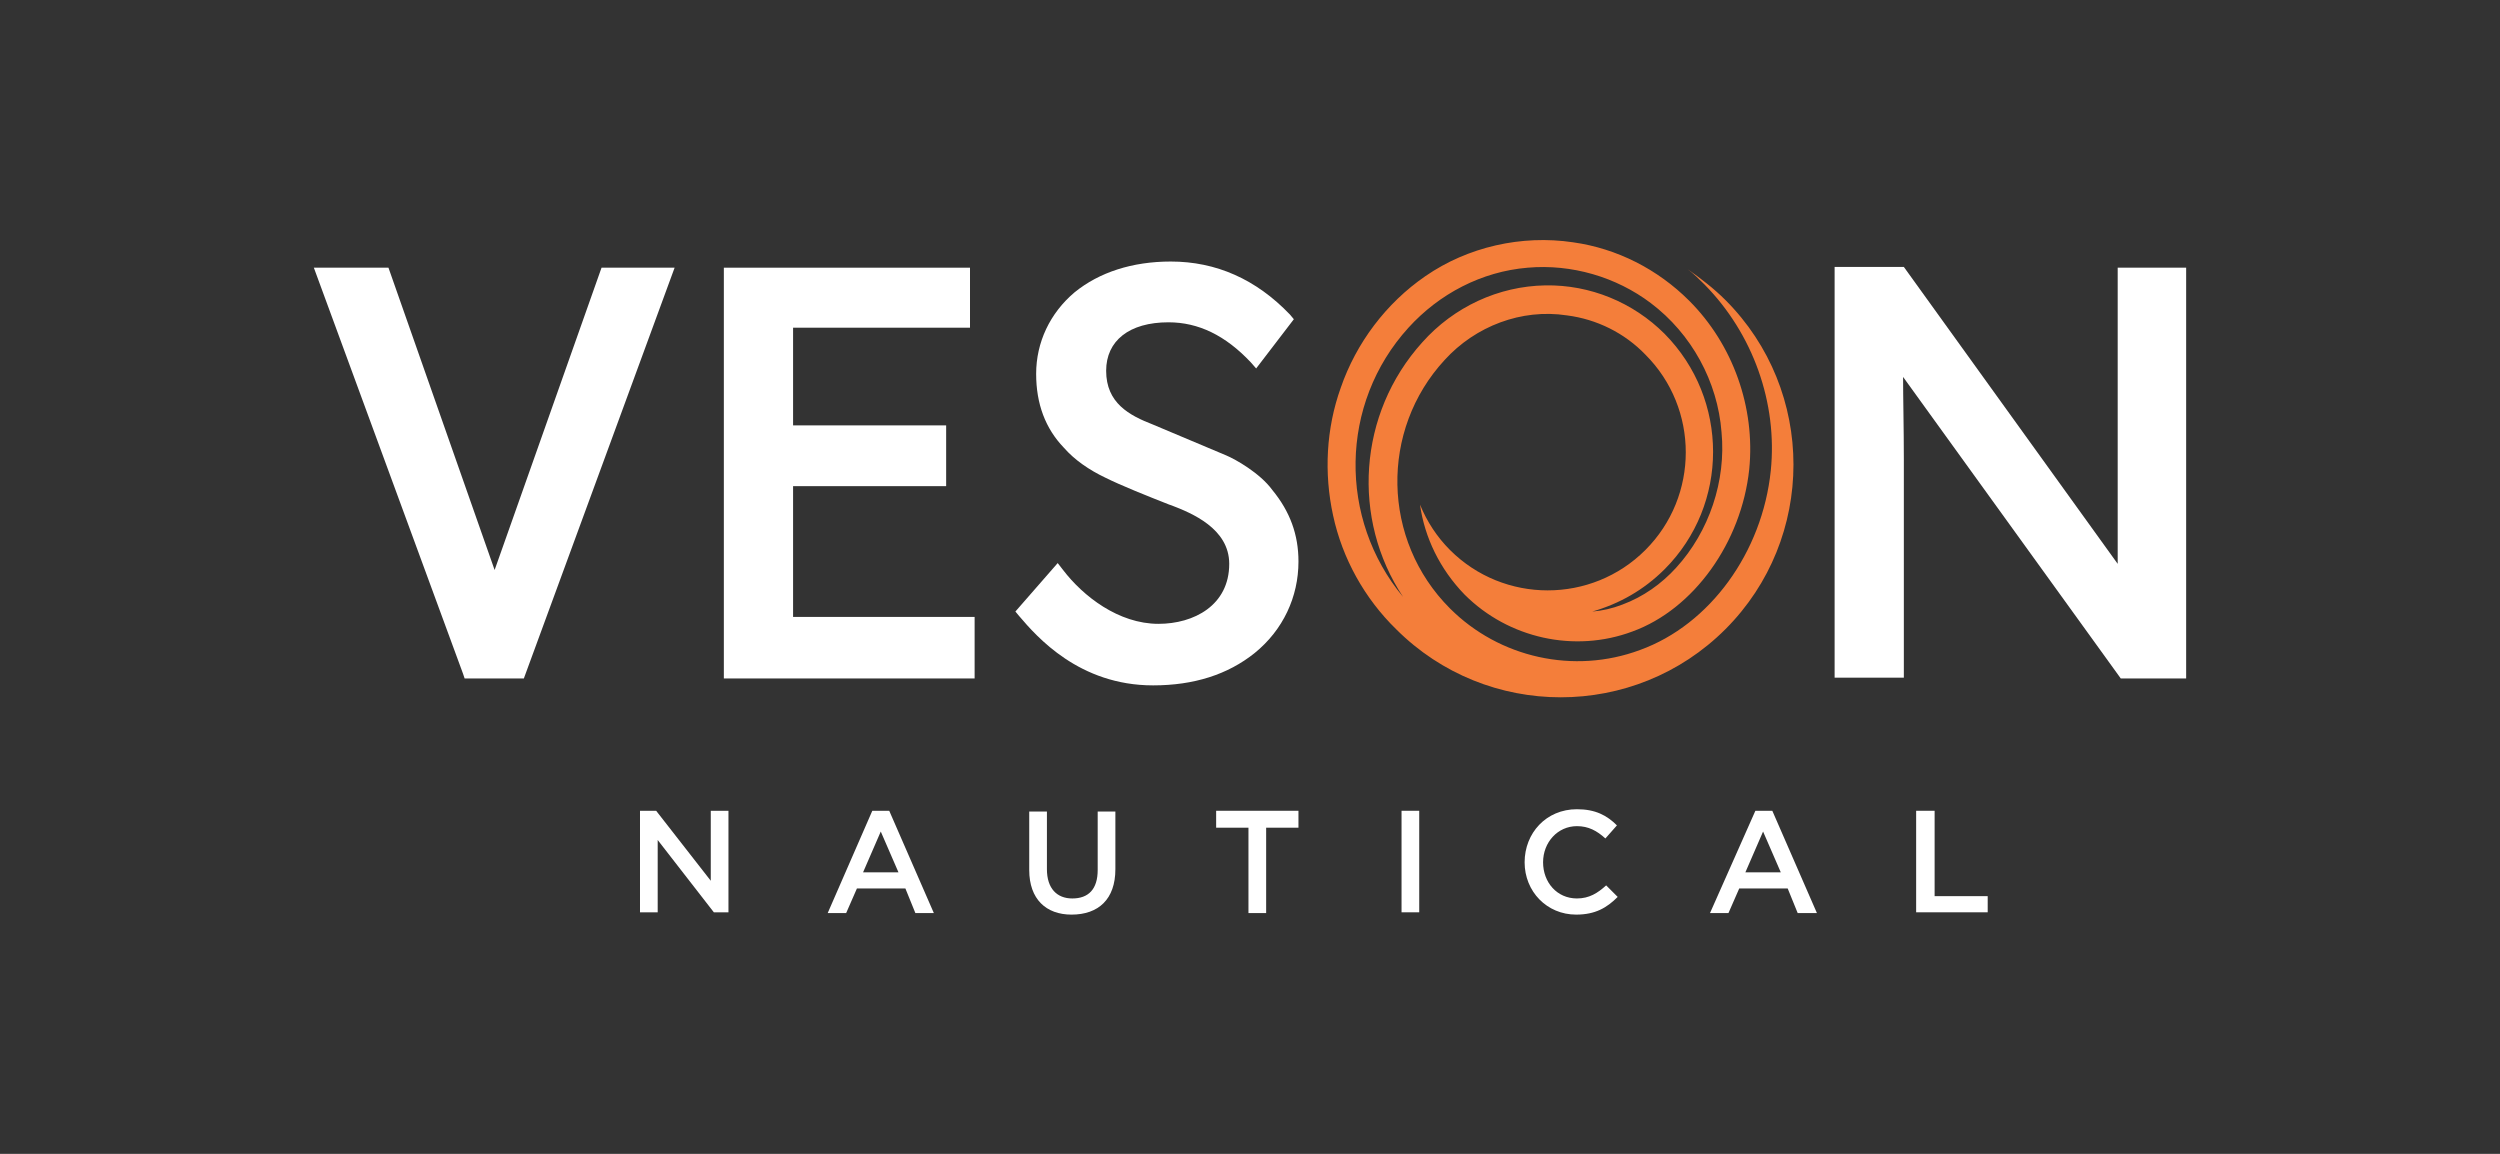 <?xml version="1.0" encoding="utf-8"?>
<!-- Generator: Adobe Illustrator 24.0.2, SVG Export Plug-In . SVG Version: 6.00 Build 0)  -->
<svg version="1.1" id="Layer_1" xmlns="http://www.w3.org/2000/svg" xmlns:xlink="http://www.w3.org/1999/xlink" x="0px" y="0px"
	 viewBox="0 0 325 150" style="enable-background:new 0 0 325 150;" xml:space="preserve">
<rect x="0" y="0" width="325" height="150" fill="#333333" stroke="none"/>
<style type="text/css">
	.st0{fill:#FFFFFF;}
	.st1{fill:#F47E3A;}
</style>
<g>
	<g>
		<g>
			<g>
				<polygon class="st0" points="64.3,74.1 50.5,34.8 40.8,34.8 60.2,87.6 60.4,88.2 68.1,88.2 87.7,34.8 78.2,34.8 				"/>
				<polygon class="st0" points="103.1,63.2 123,63.2 123,55.3 103.1,55.3 103.1,42.6 126.1,42.6 126.1,34.8 94.1,34.8 94.1,88.2 
					126.7,88.2 126.7,80.2 103.1,80.2 				"/>
				<path class="st0" d="M159.4,59.2l-9.5-4c-3.1-1.2-6.1-2.8-6.1-7c0-3.9,3-6.3,8.1-6.3c3.9,0,7.4,1.7,10.7,5.2l0.7,0.8l4.9-6.4
					l-0.5-0.6c-4.4-4.6-9.6-6.9-15.5-6.9c-5,0-9.3,1.4-12.5,4c-3.2,2.7-5,6.5-5,10.6c0,3.9,1.2,7.1,3.6,9.6c1.4,1.6,3.3,2.9,5.4,3.9
					c2,1,5.5,2.4,8.3,3.5l0.3,0.1c2.6,1,7.5,3,7.5,7.6c0,5.4-4.6,7.8-9.2,7.8c-5.2,0-9.8-3.6-12.4-7l-0.7-0.9l-5.5,6.3l0.5,0.6
					c2.3,2.7,7.8,9,17.4,9c5.3,0,9.7-1.4,13.2-4.2l0,0c3.7-3,5.7-7.3,5.7-11.9c0-3.5-1.1-6.5-3.4-9.3
					C163.8,61.5,160.6,59.7,159.4,59.2z"/>
				<path class="st0" d="M275.3,34.8V63c0,4,0,7.8,0,10.3l-27.8-38.6h-9v53.4h9V59.8c0-4-0.1-8.2-0.1-10.8l28.3,39.2h8.5V34.8H275.3
					z"/>
			</g>
		</g>
		<g>
			<path class="st0" d="M83.1,105.4h2.2l7.1,9.1v-9.1h2.3v13.2h-1.9l-7.3-9.4v9.4h-2.3V105.4z"/>
			<path class="st0" d="M113.4,105.4h2.2l5.8,13.3H119l-1.3-3.2h-6.3l-1.4,3.2h-2.4L113.4,105.4z M116.8,113.4l-2.3-5.3l-2.3,5.3
				H116.8z"/>
			<path class="st0" d="M133.8,113.1v-7.6h2.3v7.5c0,2.5,1.3,3.8,3.3,3.8c2.1,0,3.3-1.2,3.3-3.7v-7.6h2.3v7.5c0,3.9-2.2,5.9-5.7,5.9
				C136,118.9,133.8,116.9,133.8,113.1z"/>
			<path class="st0" d="M162.3,107.6h-4.2v-2.2h10.7v2.2h-4.2v11.1h-2.3V107.6z"/>
			<path class="st0" d="M182.2,105.4h2.3v13.2h-2.3V105.4z"/>
			<path class="st0" d="M198.2,112.1L198.2,112.1c0-3.8,2.8-6.9,6.8-6.9c2.4,0,3.9,0.8,5.2,2.1l-1.5,1.7c-1.1-1-2.2-1.6-3.7-1.6
				c-2.5,0-4.4,2.1-4.4,4.7v0c0,2.6,1.8,4.7,4.4,4.7c1.6,0,2.7-0.7,3.8-1.7l1.5,1.5c-1.4,1.4-2.9,2.3-5.4,2.3
				C201.1,118.9,198.2,115.9,198.2,112.1z"/>
			<path class="st0" d="M228.2,105.4h2.2l5.8,13.3h-2.5l-1.3-3.2h-6.3l-1.4,3.2h-2.4L228.2,105.4z M231.5,113.4l-2.3-5.3l-2.3,5.3
				H231.5z"/>
			<path class="st0" d="M249.2,105.4h2.3v11.1h6.9v2.1h-9.3V105.4z"/>
		</g>
	</g>
	<g>
		<g>
			<g>
				<path class="st1" d="M230.2,61.2c-1.1,10.6-7.9,20-17,23.3c-8.6,3.2-18.3,1-24.7-5.4c-8.9-8.9-9.1-23.2-0.7-32.3c0,0,0,0,0,0
					c4-4.4,10-6.7,15.9-5.8c3.9,0.5,7.5,2.3,10.2,5.1c7,7,7,18.4,0,25.4c-7,7-18.4,7-25.4,0c-1.7-1.7-3-3.7-3.9-5.9
					c0.6,4.3,2.6,8.4,5.8,11.7c5.7,5.7,14.3,7.6,21.8,4.8c8-2.9,14.2-11.6,15.2-21.1c0.8-8-2.1-16.2-7.8-21.9
					c-4.1-4.1-9.4-6.8-15.1-7.6c-6.7-1-13.7,0.6-19.2,4.4c-5.1,3.5-9,8.7-11,14.5c-1.9,5.3-2.2,11.1-1,16.6
					c1.2,5.6,4.1,10.8,8.2,14.8c11.8,11.8,31,11.8,42.8,0c11.8-11.8,11.8-31,0-42.8c-1.5-1.5-3.2-2.8-4.9-4c0.8,0.6,1.5,1.3,2.2,2
					C227.9,43.4,231.1,52.4,230.2,61.2z M183.1,42.6c4-4.4,9.5-7.3,15.5-7.8c5.7-0.5,11.5,1.2,16,4.6c5.3,4,8.7,10.2,9.2,16.8
					c0.6,6.3-1.6,12.9-5.9,17.6c-1.9,2.1-4.3,3.8-7,4.8c-1.3,0.5-2.6,0.8-3.9,0.9c3.5-1,6.7-2.8,9.4-5.5c8.4-8.4,8.4-22.1,0-30.6
					c-4.1-4.1-9.7-6.4-15.5-6.3c-6.1,0.1-11.9,2.8-16,7.4c-8.4,9.3-9.2,23-2.5,33.1C174,67.5,174.1,52.5,183.1,42.6z"/>
			</g>
		</g>
	</g>
</g>
</svg>
